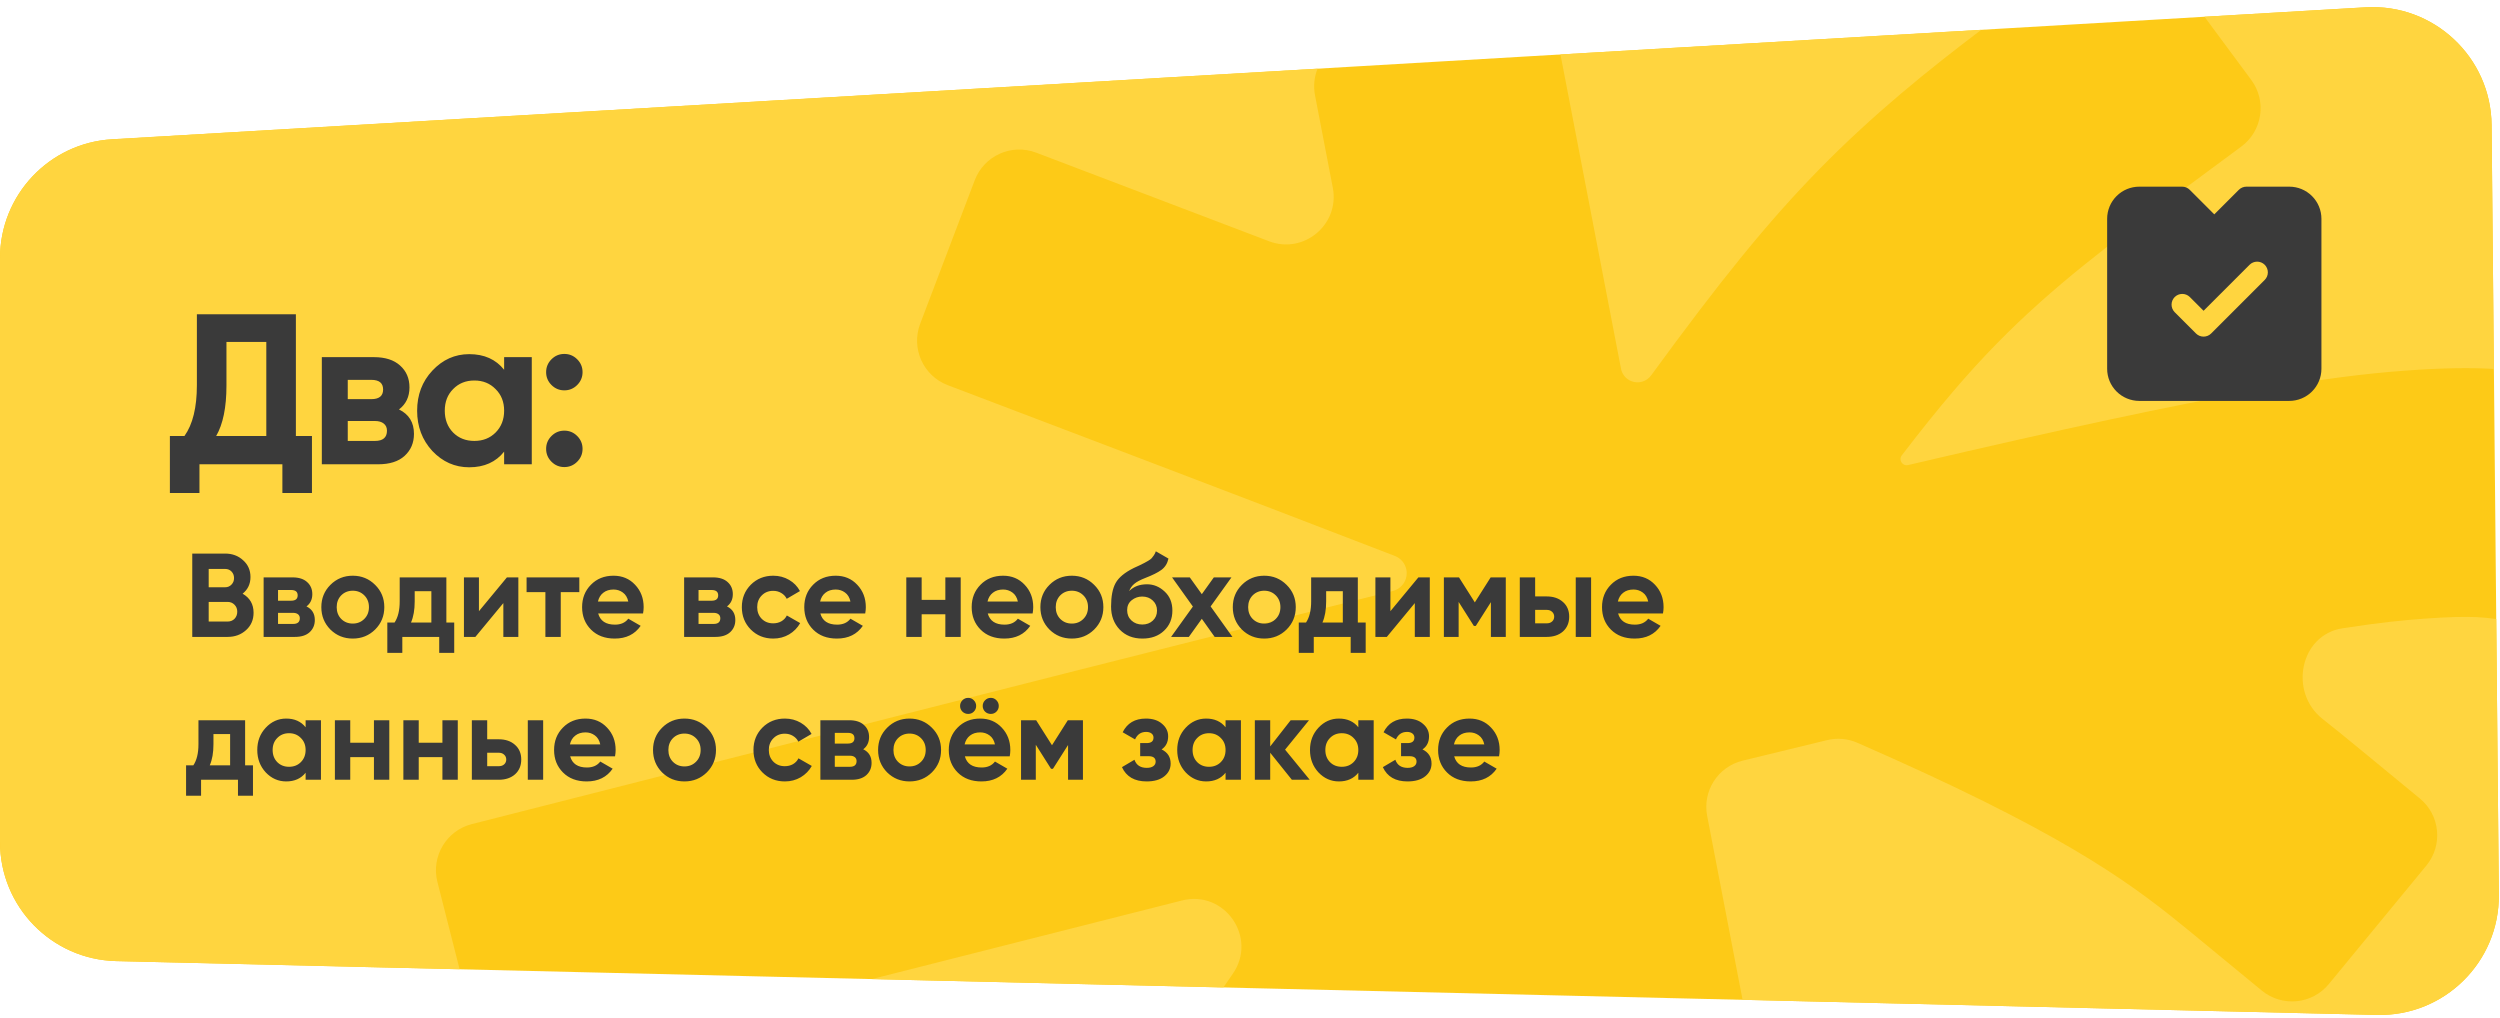 <svg width="420" height="171" viewBox="0 0 420 171" fill="none" xmlns="http://www.w3.org/2000/svg">
<path d="M418.59 21.006C418.482 9.575 408.833 0.56 397.422 1.228L18.831 23.397C8.257 24.017 0 32.772 0 43.363V141.471C0 152.331 8.667 161.206 19.524 161.465L399.33 170.508C410.633 170.777 419.912 161.631 419.806 150.326L418.59 21.006Z" fill="#FDCA17"/>
<path d="M406.999 103.956C411.636 103.609 414.331 103.602 416.031 103.676C417.258 103.73 418.158 103.829 419.37 104.001L419.806 150.325C419.912 161.631 410.633 170.776 399.33 170.507L292.754 167.969L286.802 137.071C285.996 132.887 288.612 128.805 292.751 127.793C297.642 126.598 302.383 125.445 306.961 124.339C308.649 123.931 310.424 124.084 312.016 124.779C314.122 125.701 316.159 126.602 318.121 127.485C348.809 141.279 358.875 149.065 368.17 156.696L379.982 166.417C383.394 169.225 388.436 168.735 391.243 165.323L407.632 145.408C410.439 141.997 409.95 136.955 406.538 134.148L396.581 125.953C394.488 124.231 392.395 122.517 390.188 120.779C384.495 116.293 386.373 106.664 393.536 105.554C399.862 104.573 403.851 104.192 406.999 103.956ZM198.583 151.279C205.743 149.47 211.315 157.503 207.12 163.58C206.589 164.349 206.057 165.12 205.524 165.892L146.466 164.486C164.19 159.983 181.66 155.553 198.583 151.279ZM221.352 11.537C220.8 12.913 220.622 14.457 220.923 16.021L223.362 28.685L223.911 31.535C225.098 37.696 219.055 42.764 213.193 40.529C211.226 39.778 209.255 39.028 207.282 38.277L186.132 30.23L174.078 25.647C169.948 24.076 165.327 26.151 163.757 30.28L154.591 54.389C153.021 58.519 155.095 63.14 159.225 64.71L171.278 69.294L192.554 77.387C206.834 82.826 220.881 88.2 234.354 93.408C235.346 93.792 236.07 94.659 236.271 95.703C236.582 97.314 235.58 98.887 233.988 99.284C200.224 107.725 162.752 117.222 124.51 126.943L91.766 135.27L79.268 138.448C74.986 139.538 72.397 143.891 73.486 148.173L77.216 162.837L19.524 161.464C8.667 161.206 0 152.33 0 141.47V43.362C0 32.771 8.258 24.016 18.831 23.397L221.352 11.537ZM397.422 1.228C408.833 0.56 418.482 9.575 418.59 21.005L418.975 61.982C415.252 61.762 410.592 61.778 403.875 62.282C391.809 63.186 374.1 65.568 320.56 78.129C319.613 78.351 318.911 77.27 319.502 76.498C325.874 68.186 330.64 62.639 335.456 57.723C344.869 48.114 354.645 40.831 366.179 32.293L376.544 24.62C380.095 21.991 380.841 16.982 378.213 13.431L370.353 2.813L397.422 1.228ZM332.854 5.008C323.996 11.706 314.712 19.178 305.603 28.477C296.984 37.275 288.917 47.261 277.388 63.069C276.63 64.108 275.268 64.51 274.07 64.038C273.172 63.684 272.512 62.894 272.329 61.946L264.4 20.779L262.159 9.148L332.854 5.008Z" fill="#FFD53F"/>
<g clip-path="url(#clip0_120_596)">
<path d="M384.6 31.359H377.4C376.923 31.36 376.465 31.549 376.127 31.887L372 36.013L367.873 31.887C367.535 31.549 367.077 31.36 366.6 31.359H359.4C357.968 31.359 356.594 31.928 355.582 32.941C354.569 33.953 354 35.327 354 36.758V61.954C354 63.386 354.569 64.759 355.582 65.771C356.594 66.784 357.968 67.353 359.4 67.353H384.6C386.032 67.353 387.406 66.784 388.418 65.771C389.431 64.759 390 63.386 390 61.954V36.758C390 35.327 389.431 33.953 388.418 32.941C387.406 31.928 386.032 31.359 384.6 31.359ZM386.4 61.954C386.4 62.431 386.21 62.889 385.873 63.226C385.535 63.564 385.077 63.753 384.6 63.753H359.4C358.923 63.753 358.465 63.564 358.127 63.226C357.79 62.889 357.6 62.431 357.6 61.954V36.758C357.6 36.281 357.79 35.823 358.127 35.486C358.465 35.148 358.923 34.959 359.4 34.959H365.855L370.727 39.83C371.065 40.168 371.523 40.357 372 40.357C372.477 40.357 372.935 40.168 373.273 39.83L378.145 34.959H384.6C385.077 34.959 385.535 35.148 385.873 35.486C386.21 35.823 386.4 36.281 386.4 36.758V61.954Z" fill="#3A3A3A"/>
<path d="M356.571 33.501L365.828 32.884L371.999 36.587L376.937 33.501H387.428V64.358H356.571V33.501Z" fill="#3A3A3A"/>
<path d="M381 45.756C381 45.279 380.81 44.821 380.473 44.484C380.135 44.147 379.677 43.957 379.2 43.957C378.723 43.957 378.265 44.147 377.928 44.484L370.2 52.21L367.873 49.883C367.533 49.555 367.079 49.374 366.607 49.378C366.135 49.382 365.683 49.571 365.35 49.905C365.016 50.239 364.826 50.69 364.822 51.162C364.818 51.634 365 52.088 365.328 52.428L368.928 56.027C369.265 56.364 369.723 56.554 370.2 56.554C370.677 56.554 371.135 56.364 371.473 56.027L380.473 47.029C380.81 46.691 381 46.233 381 45.756Z" fill="#FFD53F"/>
</g>
<path d="M40.76 99.74C41.987 100.447 42.6 101.513 42.6 102.94C42.6 104.127 42.18 105.1 41.34 105.86C40.5 106.62 39.467 107 38.24 107H32.3V93H37.82C39.02 93 40.027 93.373 40.84 94.12C41.667 94.853 42.08 95.793 42.08 96.94C42.08 98.1 41.64 99.033 40.76 99.74ZM37.82 95.58H35.06V98.66H37.82C38.247 98.66 38.6 98.513 38.88 98.22C39.173 97.927 39.32 97.56 39.32 97.12C39.32 96.68 39.18 96.313 38.9 96.02C38.62 95.727 38.26 95.58 37.82 95.58ZM38.24 104.42C38.707 104.42 39.093 104.267 39.4 103.96C39.707 103.64 39.86 103.24 39.86 102.76C39.86 102.293 39.707 101.907 39.4 101.6C39.093 101.28 38.707 101.12 38.24 101.12H35.06V104.42H38.24ZM51.489 101.88C52.423 102.333 52.889 103.093 52.889 104.16C52.889 105 52.596 105.687 52.009 106.22C51.436 106.74 50.616 107 49.549 107H44.289V97H49.149C50.203 97 51.016 97.26 51.589 97.78C52.176 98.3 52.469 98.98 52.469 99.82C52.469 100.7 52.143 101.387 51.489 101.88ZM48.909 99.12H46.709V100.92H48.909C49.643 100.92 50.009 100.62 50.009 100.02C50.009 99.42 49.643 99.12 48.909 99.12ZM49.249 104.82C49.996 104.82 50.369 104.5 50.369 103.86C50.369 103.58 50.269 103.36 50.069 103.2C49.869 103.04 49.596 102.96 49.249 102.96H46.709V104.82H49.249ZM63.024 105.76C61.998 106.773 60.744 107.28 59.264 107.28C57.784 107.28 56.531 106.773 55.504 105.76C54.491 104.733 53.984 103.48 53.984 102C53.984 100.52 54.491 99.273 55.504 98.26C56.531 97.233 57.784 96.72 59.264 96.72C60.744 96.72 61.998 97.233 63.024 98.26C64.051 99.273 64.564 100.52 64.564 102C64.564 103.48 64.051 104.733 63.024 105.76ZM57.324 103.98C57.844 104.5 58.491 104.76 59.264 104.76C60.038 104.76 60.684 104.5 61.204 103.98C61.724 103.46 61.984 102.8 61.984 102C61.984 101.2 61.724 100.54 61.204 100.02C60.684 99.5 60.038 99.24 59.264 99.24C58.491 99.24 57.844 99.5 57.324 100.02C56.818 100.54 56.564 101.2 56.564 102C56.564 102.8 56.818 103.46 57.324 103.98ZM74.989 104.58H76.309V109.68H73.789V107H67.589V109.68H65.069V104.58H66.289C66.862 103.727 67.149 102.547 67.149 101.04V97H74.989V104.58ZM69.049 104.58H72.469V99.32H69.669V101.04C69.669 102.453 69.462 103.633 69.049 104.58ZM85.162 97H87.082V107H84.562V101.32L79.862 107H77.942V97H80.462V102.68L85.162 97ZM97.326 97V99.48H94.206V107H91.626V99.48H88.466V97H97.326ZM100.493 103.06C100.839 104.313 101.779 104.94 103.313 104.94C104.299 104.94 105.046 104.607 105.553 103.94L107.633 105.14C106.646 106.567 105.193 107.28 103.273 107.28C101.619 107.28 100.293 106.78 99.293 105.78C98.293 104.78 97.793 103.52 97.793 102C97.793 100.493 98.286 99.24 99.273 98.24C100.259 97.227 101.526 96.72 103.073 96.72C104.539 96.72 105.746 97.227 106.693 98.24C107.653 99.253 108.133 100.507 108.133 102C108.133 102.333 108.099 102.687 108.033 103.06H100.493ZM100.453 101.06H105.553C105.406 100.38 105.099 99.873 104.633 99.54C104.179 99.207 103.659 99.04 103.073 99.04C102.379 99.04 101.806 99.22 101.353 99.58C100.899 99.927 100.599 100.42 100.453 101.06ZM122.134 101.88C123.067 102.333 123.534 103.093 123.534 104.16C123.534 105 123.241 105.687 122.654 106.22C122.081 106.74 121.261 107 120.194 107H114.934V97H119.794C120.847 97 121.661 97.26 122.234 97.78C122.821 98.3 123.114 98.98 123.114 99.82C123.114 100.7 122.787 101.387 122.134 101.88ZM119.554 99.12H117.354V100.92H119.554C120.287 100.92 120.654 100.62 120.654 100.02C120.654 99.42 120.287 99.12 119.554 99.12ZM119.894 104.82C120.641 104.82 121.014 104.5 121.014 103.86C121.014 103.58 120.914 103.36 120.714 103.2C120.514 103.04 120.241 102.96 119.894 102.96H117.354V104.82H119.894ZM129.909 107.28C128.402 107.28 127.142 106.773 126.129 105.76C125.129 104.747 124.629 103.493 124.629 102C124.629 100.507 125.129 99.253 126.129 98.24C127.142 97.227 128.402 96.72 129.909 96.72C130.882 96.72 131.769 96.953 132.569 97.42C133.369 97.887 133.975 98.513 134.389 99.3L132.169 100.6C131.969 100.187 131.662 99.86 131.249 99.62C130.849 99.38 130.395 99.26 129.889 99.26C129.115 99.26 128.475 99.52 127.969 100.04C127.462 100.547 127.209 101.2 127.209 102C127.209 102.787 127.462 103.44 127.969 103.96C128.475 104.467 129.115 104.72 129.889 104.72C130.409 104.72 130.869 104.607 131.269 104.38C131.682 104.14 131.989 103.813 132.189 103.4L134.429 104.68C133.989 105.467 133.369 106.1 132.569 106.58C131.769 107.047 130.882 107.28 129.909 107.28ZM137.817 103.06C138.164 104.313 139.104 104.94 140.637 104.94C141.624 104.94 142.37 104.607 142.877 103.94L144.957 105.14C143.97 106.567 142.517 107.28 140.597 107.28C138.944 107.28 137.617 106.78 136.617 105.78C135.617 104.78 135.117 103.52 135.117 102C135.117 100.493 135.61 99.24 136.597 98.24C137.584 97.227 138.85 96.72 140.397 96.72C141.864 96.72 143.07 97.227 144.017 98.24C144.977 99.253 145.457 100.507 145.457 102C145.457 102.333 145.424 102.687 145.357 103.06H137.817ZM137.777 101.06H142.877C142.73 100.38 142.424 99.873 141.957 99.54C141.504 99.207 140.984 99.04 140.397 99.04C139.704 99.04 139.13 99.22 138.677 99.58C138.224 99.927 137.924 100.42 137.777 101.06ZM158.818 97H161.398V107H158.818V103.2H154.838V107H152.258V97H154.838V100.78H158.818V97ZM165.942 103.06C166.289 104.313 167.229 104.94 168.762 104.94C169.749 104.94 170.495 104.607 171.002 103.94L173.082 105.14C172.095 106.567 170.642 107.28 168.722 107.28C167.069 107.28 165.742 106.78 164.742 105.78C163.742 104.78 163.242 103.52 163.242 102C163.242 100.493 163.735 99.24 164.722 98.24C165.709 97.227 166.975 96.72 168.522 96.72C169.989 96.72 171.195 97.227 172.142 98.24C173.102 99.253 173.582 100.507 173.582 102C173.582 102.333 173.549 102.687 173.482 103.06H165.942ZM165.902 101.06H171.002C170.855 100.38 170.549 99.873 170.082 99.54C169.629 99.207 169.109 99.04 168.522 99.04C167.829 99.04 167.255 99.22 166.802 99.58C166.349 99.927 166.049 100.42 165.902 101.06ZM183.825 105.76C182.798 106.773 181.545 107.28 180.065 107.28C178.585 107.28 177.332 106.773 176.305 105.76C175.292 104.733 174.785 103.48 174.785 102C174.785 100.52 175.292 99.273 176.305 98.26C177.332 97.233 178.585 96.72 180.065 96.72C181.545 96.72 182.798 97.233 183.825 98.26C184.852 99.273 185.365 100.52 185.365 102C185.365 103.48 184.852 104.733 183.825 105.76ZM178.125 103.98C178.645 104.5 179.292 104.76 180.065 104.76C180.838 104.76 181.485 104.5 182.005 103.98C182.525 103.46 182.785 102.8 182.785 102C182.785 101.2 182.525 100.54 182.005 100.02C181.485 99.5 180.838 99.24 180.065 99.24C179.292 99.24 178.645 99.5 178.125 100.02C177.618 100.54 177.365 101.2 177.365 102C177.365 102.8 177.618 103.46 178.125 103.98ZM191.92 107.28C190.347 107.28 189.073 106.773 188.1 105.76C187.14 104.747 186.66 103.46 186.66 101.9C186.66 100.193 186.913 98.88 187.42 97.96C187.927 97.027 188.947 96.18 190.48 95.42C190.707 95.313 191.027 95.167 191.44 94.98C191.853 94.78 192.133 94.64 192.28 94.56C192.44 94.48 192.653 94.36 192.92 94.2C193.187 94.04 193.373 93.9 193.48 93.78C193.6 93.647 193.727 93.48 193.86 93.28C193.993 93.08 194.1 92.86 194.18 92.62L196.3 93.84C196.127 94.653 195.733 95.287 195.12 95.74C194.52 96.18 193.613 96.633 192.4 97.1C191.547 97.433 190.927 97.767 190.54 98.1C190.153 98.433 189.873 98.833 189.7 99.3C190.447 98.54 191.447 98.16 192.7 98.16C193.807 98.16 194.793 98.567 195.66 99.38C196.527 100.18 196.96 101.247 196.96 102.58C196.96 103.953 196.493 105.08 195.56 105.96C194.64 106.84 193.427 107.28 191.92 107.28ZM190.08 104.24C190.573 104.693 191.18 104.92 191.9 104.92C192.62 104.92 193.213 104.7 193.68 104.26C194.147 103.82 194.38 103.26 194.38 102.58C194.38 101.9 194.147 101.34 193.68 100.9C193.213 100.447 192.613 100.22 191.88 100.22C191.227 100.22 190.64 100.427 190.12 100.84C189.613 101.253 189.36 101.807 189.36 102.5C189.36 103.207 189.6 103.787 190.08 104.24ZM207.045 107H204.065L201.905 103.96L199.725 107H196.745L200.405 101.9L196.905 97H199.885L201.905 99.82L203.925 97H206.885L203.385 101.88L207.045 107ZM216.149 105.76C215.123 106.773 213.869 107.28 212.389 107.28C210.909 107.28 209.656 106.773 208.629 105.76C207.616 104.733 207.109 103.48 207.109 102C207.109 100.52 207.616 99.273 208.629 98.26C209.656 97.233 210.909 96.72 212.389 96.72C213.869 96.72 215.123 97.233 216.149 98.26C217.176 99.273 217.689 100.52 217.689 102C217.689 103.48 217.176 104.733 216.149 105.76ZM210.449 103.98C210.969 104.5 211.616 104.76 212.389 104.76C213.163 104.76 213.809 104.5 214.329 103.98C214.849 103.46 215.109 102.8 215.109 102C215.109 101.2 214.849 100.54 214.329 100.02C213.809 99.5 213.163 99.24 212.389 99.24C211.616 99.24 210.969 99.5 210.449 100.02C209.943 100.54 209.689 101.2 209.689 102C209.689 102.8 209.943 103.46 210.449 103.98ZM228.114 104.58H229.434V109.68H226.914V107H220.714V109.68H218.194V104.58H219.414C219.987 103.727 220.274 102.547 220.274 101.04V97H228.114V104.58ZM222.174 104.58H225.594V99.32H222.794V101.04C222.794 102.453 222.587 103.633 222.174 104.58ZM238.287 97H240.207V107H237.687V101.32L232.987 107H231.067V97H233.587V102.68L238.287 97ZM252.971 97V107H250.471V101.16L247.931 105.16H247.611L245.051 101.12V107H242.571V97H245.111L247.771 101.2L250.431 97H252.971ZM259.845 100.2C260.978 100.2 261.891 100.513 262.585 101.14C263.278 101.753 263.625 102.573 263.625 103.6C263.625 104.627 263.278 105.453 262.585 106.08C261.891 106.693 260.978 107 259.845 107H255.325V97H257.905V100.2H259.845ZM264.725 97H267.305V107H264.725V97ZM259.865 104.72C260.225 104.72 260.518 104.62 260.745 104.42C260.985 104.207 261.105 103.933 261.105 103.6C261.105 103.267 260.985 102.993 260.745 102.78C260.518 102.567 260.225 102.46 259.865 102.46H257.905V104.72H259.865ZM271.84 103.06C272.187 104.313 273.127 104.94 274.66 104.94C275.647 104.94 276.394 104.607 276.9 103.94L278.98 105.14C277.994 106.567 276.54 107.28 274.62 107.28C272.967 107.28 271.64 106.78 270.64 105.78C269.64 104.78 269.14 103.52 269.14 102C269.14 100.493 269.634 99.24 270.62 98.24C271.607 97.227 272.874 96.72 274.42 96.72C275.887 96.72 277.094 97.227 278.04 98.24C279 99.253 279.48 100.507 279.48 102C279.48 102.333 279.447 102.687 279.38 103.06H271.84ZM271.8 101.06H276.9C276.754 100.38 276.447 99.873 275.98 99.54C275.527 99.207 275.007 99.04 274.42 99.04C273.727 99.04 273.154 99.22 272.7 99.58C272.247 99.927 271.947 100.42 271.8 101.06ZM41.18 128.58H42.5V133.68H39.98V131H33.78V133.68H31.26V128.58H32.48C33.053 127.727 33.34 126.547 33.34 125.04V121H41.18V128.58ZM35.24 128.58H38.66V123.32H35.86V125.04C35.86 126.453 35.653 127.633 35.24 128.58ZM51.343 121H53.922V131H51.343V129.82C50.569 130.793 49.483 131.28 48.083 131.28C46.749 131.28 45.602 130.773 44.642 129.76C43.696 128.733 43.222 127.48 43.222 126C43.222 124.52 43.696 123.273 44.642 122.26C45.602 121.233 46.749 120.72 48.083 120.72C49.483 120.72 50.569 121.207 51.343 122.18V121ZM46.583 128.04C47.102 128.56 47.763 128.82 48.562 128.82C49.362 128.82 50.023 128.56 50.542 128.04C51.076 127.507 51.343 126.827 51.343 126C51.343 125.173 51.076 124.5 50.542 123.98C50.023 123.447 49.362 123.18 48.562 123.18C47.763 123.18 47.102 123.447 46.583 123.98C46.062 124.5 45.803 125.173 45.803 126C45.803 126.827 46.062 127.507 46.583 128.04ZM62.822 121H65.402V131H62.822V127.2H58.842V131H56.262V121H58.842V124.78H62.822V121ZM74.326 121H76.906V131H74.326V127.2H70.346V131H67.766V121H70.346V124.78H74.326V121ZM83.79 124.2C84.923 124.2 85.837 124.513 86.53 125.14C87.223 125.753 87.57 126.573 87.57 127.6C87.57 128.627 87.223 129.453 86.53 130.08C85.837 130.693 84.923 131 83.79 131H79.27V121H81.85V124.2H83.79ZM88.67 121H91.25V131H88.67V121ZM83.81 128.72C84.17 128.72 84.463 128.62 84.69 128.42C84.93 128.207 85.05 127.933 85.05 127.6C85.05 127.267 84.93 126.993 84.69 126.78C84.463 126.567 84.17 126.46 83.81 126.46H81.85V128.72H83.81ZM95.786 127.06C96.132 128.313 97.072 128.94 98.606 128.94C99.592 128.94 100.339 128.607 100.846 127.94L102.926 129.14C101.939 130.567 100.486 131.28 98.566 131.28C96.912 131.28 95.586 130.78 94.586 129.78C93.586 128.78 93.086 127.52 93.086 126C93.086 124.493 93.579 123.24 94.566 122.24C95.552 121.227 96.819 120.72 98.366 120.72C99.832 120.72 101.039 121.227 101.986 122.24C102.946 123.253 103.426 124.507 103.426 126C103.426 126.333 103.392 126.687 103.326 127.06H95.786ZM95.746 125.06H100.846C100.699 124.38 100.392 123.873 99.926 123.54C99.472 123.207 98.952 123.04 98.366 123.04C97.672 123.04 97.099 123.22 96.646 123.58C96.192 123.927 95.892 124.42 95.746 125.06ZM118.747 129.76C117.72 130.773 116.467 131.28 114.987 131.28C113.507 131.28 112.254 130.773 111.227 129.76C110.214 128.733 109.707 127.48 109.707 126C109.707 124.52 110.214 123.273 111.227 122.26C112.254 121.233 113.507 120.72 114.987 120.72C116.467 120.72 117.72 121.233 118.747 122.26C119.774 123.273 120.287 124.52 120.287 126C120.287 127.48 119.774 128.733 118.747 129.76ZM113.047 127.98C113.567 128.5 114.214 128.76 114.987 128.76C115.76 128.76 116.407 128.5 116.927 127.98C117.447 127.46 117.707 126.8 117.707 126C117.707 125.2 117.447 124.54 116.927 124.02C116.407 123.5 115.76 123.24 114.987 123.24C114.214 123.24 113.567 123.5 113.047 124.02C112.54 124.54 112.287 125.2 112.287 126C112.287 126.8 112.54 127.46 113.047 127.98ZM131.862 131.28C130.355 131.28 129.095 130.773 128.082 129.76C127.082 128.747 126.582 127.493 126.582 126C126.582 124.507 127.082 123.253 128.082 122.24C129.095 121.227 130.355 120.72 131.862 120.72C132.835 120.72 133.722 120.953 134.522 121.42C135.322 121.887 135.929 122.513 136.342 123.3L134.122 124.6C133.922 124.187 133.615 123.86 133.202 123.62C132.802 123.38 132.349 123.26 131.842 123.26C131.069 123.26 130.429 123.52 129.922 124.04C129.415 124.547 129.162 125.2 129.162 126C129.162 126.787 129.415 127.44 129.922 127.96C130.429 128.467 131.069 128.72 131.842 128.72C132.362 128.72 132.822 128.607 133.222 128.38C133.635 128.14 133.942 127.813 134.142 127.4L136.382 128.68C135.942 129.467 135.322 130.1 134.522 130.58C133.722 131.047 132.835 131.28 131.862 131.28ZM145.025 125.88C145.958 126.333 146.425 127.093 146.425 128.16C146.425 129 146.131 129.687 145.545 130.22C144.971 130.74 144.151 131 143.085 131H137.825V121H142.685C143.738 121 144.551 121.26 145.125 121.78C145.711 122.3 146.005 122.98 146.005 123.82C146.005 124.7 145.678 125.387 145.025 125.88ZM142.445 123.12H140.245V124.92H142.445C143.178 124.92 143.545 124.62 143.545 124.02C143.545 123.42 143.178 123.12 142.445 123.12ZM142.785 128.82C143.531 128.82 143.905 128.5 143.905 127.86C143.905 127.58 143.805 127.36 143.605 127.2C143.405 127.04 143.131 126.96 142.785 126.96H140.245V128.82H142.785ZM156.559 129.76C155.533 130.773 154.279 131.28 152.799 131.28C151.319 131.28 150.066 130.773 149.039 129.76C148.026 128.733 147.519 127.48 147.519 126C147.519 124.52 148.026 123.273 149.039 122.26C150.066 121.233 151.319 120.72 152.799 120.72C154.279 120.72 155.533 121.233 156.559 122.26C157.586 123.273 158.099 124.52 158.099 126C158.099 127.48 157.586 128.733 156.559 129.76ZM150.859 127.98C151.379 128.5 152.026 128.76 152.799 128.76C153.573 128.76 154.219 128.5 154.739 127.98C155.259 127.46 155.519 126.8 155.519 126C155.519 125.2 155.259 124.54 154.739 124.02C154.219 123.5 153.573 123.24 152.799 123.24C152.026 123.24 151.379 123.5 150.859 124.02C150.353 124.54 150.099 125.2 150.099 126C150.099 126.8 150.353 127.46 150.859 127.98ZM163.594 119.56C163.341 119.813 163.028 119.94 162.654 119.94C162.281 119.94 161.961 119.813 161.694 119.56C161.428 119.293 161.294 118.973 161.294 118.6C161.294 118.227 161.428 117.907 161.694 117.64C161.961 117.373 162.281 117.24 162.654 117.24C163.028 117.24 163.341 117.373 163.594 117.64C163.861 117.907 163.994 118.227 163.994 118.6C163.994 118.973 163.861 119.293 163.594 119.56ZM167.394 119.56C167.141 119.813 166.828 119.94 166.454 119.94C166.081 119.94 165.761 119.813 165.494 119.56C165.228 119.293 165.094 118.973 165.094 118.6C165.094 118.227 165.228 117.907 165.494 117.64C165.761 117.373 166.081 117.24 166.454 117.24C166.828 117.24 167.141 117.373 167.394 117.64C167.661 117.907 167.794 118.227 167.794 118.6C167.794 118.973 167.661 119.293 167.394 119.56ZM162.094 127.06C162.441 128.313 163.381 128.94 164.914 128.94C165.901 128.94 166.648 128.607 167.154 127.94L169.234 129.14C168.248 130.567 166.794 131.28 164.874 131.28C163.221 131.28 161.894 130.78 160.894 129.78C159.894 128.78 159.394 127.52 159.394 126C159.394 124.493 159.888 123.24 160.874 122.24C161.861 121.227 163.128 120.72 164.674 120.72C166.141 120.72 167.348 121.227 168.294 122.24C169.254 123.253 169.734 124.507 169.734 126C169.734 126.333 169.701 126.687 169.634 127.06H162.094ZM162.054 125.06H167.154C167.008 124.38 166.701 123.873 166.234 123.54C165.781 123.207 165.261 123.04 164.674 123.04C163.981 123.04 163.408 123.22 162.954 123.58C162.501 123.927 162.201 124.42 162.054 125.06ZM181.935 121V131H179.435V125.16L176.895 129.16H176.575L174.015 125.12V131H171.535V121H174.075L176.735 125.2L179.395 121H181.935ZM195.149 125.9C196.163 126.393 196.669 127.187 196.669 128.28C196.669 129.133 196.316 129.847 195.609 130.42C194.903 130.993 193.909 131.28 192.629 131.28C190.603 131.28 189.223 130.48 188.489 128.88L190.589 127.64C190.909 128.547 191.596 129 192.649 129C193.129 129 193.496 128.907 193.749 128.72C194.016 128.533 194.149 128.28 194.149 127.96C194.149 127.347 193.756 127.04 192.969 127.04H191.549V124.84H192.629C193.403 124.84 193.789 124.533 193.789 123.92C193.789 123.627 193.676 123.393 193.449 123.22C193.223 123.047 192.923 122.96 192.549 122.96C191.683 122.96 191.063 123.38 190.689 124.22L188.609 123.02C189.369 121.487 190.669 120.72 192.509 120.72C193.656 120.72 194.563 121.013 195.229 121.6C195.909 122.173 196.249 122.873 196.249 123.7C196.249 124.673 195.883 125.407 195.149 125.9ZM205.893 121H208.473V131H205.893V129.82C205.12 130.793 204.033 131.28 202.633 131.28C201.3 131.28 200.153 130.773 199.193 129.76C198.247 128.733 197.773 127.48 197.773 126C197.773 124.52 198.247 123.273 199.193 122.26C200.153 121.233 201.3 120.72 202.633 120.72C204.033 120.72 205.12 121.207 205.893 122.18V121ZM201.133 128.04C201.653 128.56 202.313 128.82 203.113 128.82C203.913 128.82 204.573 128.56 205.093 128.04C205.627 127.507 205.893 126.827 205.893 126C205.893 125.173 205.627 124.5 205.093 123.98C204.573 123.447 203.913 123.18 203.113 123.18C202.313 123.18 201.653 123.447 201.133 123.98C200.613 124.5 200.353 125.173 200.353 126C200.353 126.827 200.613 127.507 201.133 128.04ZM220.033 131H217.033L213.393 126.46V131H210.813V121H213.393V125.4L216.833 121H219.913L215.893 125.94L220.033 131ZM228.198 121H230.778V131H228.198V129.82C227.425 130.793 226.338 131.28 224.938 131.28C223.605 131.28 222.458 130.773 221.498 129.76C220.551 128.733 220.078 127.48 220.078 126C220.078 124.52 220.551 123.273 221.498 122.26C222.458 121.233 223.605 120.72 224.938 120.72C226.338 120.72 227.425 121.207 228.198 122.18V121ZM223.438 128.04C223.958 128.56 224.618 128.82 225.418 128.82C226.218 128.82 226.878 128.56 227.398 128.04C227.931 127.507 228.198 126.827 228.198 126C228.198 125.173 227.931 124.5 227.398 123.98C226.878 123.447 226.218 123.18 225.418 123.18C224.618 123.18 223.958 123.447 223.438 123.98C222.918 124.5 222.658 125.173 222.658 126C222.658 126.827 222.918 127.507 223.438 128.04ZM238.978 125.9C239.991 126.393 240.498 127.187 240.498 128.28C240.498 129.133 240.144 129.847 239.438 130.42C238.731 130.993 237.738 131.28 236.458 131.28C234.431 131.28 233.051 130.48 232.318 128.88L234.418 127.64C234.738 128.547 235.424 129 236.478 129C236.958 129 237.324 128.907 237.578 128.72C237.844 128.533 237.978 128.28 237.978 127.96C237.978 127.347 237.584 127.04 236.798 127.04H235.378V124.84H236.458C237.231 124.84 237.618 124.533 237.618 123.92C237.618 123.627 237.504 123.393 237.278 123.22C237.051 123.047 236.751 122.96 236.378 122.96C235.511 122.96 234.891 123.38 234.518 124.22L232.438 123.02C233.198 121.487 234.498 120.72 236.338 120.72C237.484 120.72 238.391 121.013 239.058 121.6C239.738 122.173 240.078 122.873 240.078 123.7C240.078 124.673 239.711 125.407 238.978 125.9ZM244.301 127.06C244.648 128.313 245.588 128.94 247.121 128.94C248.108 128.94 248.855 128.607 249.361 127.94L251.441 129.14C250.455 130.567 249.001 131.28 247.081 131.28C245.428 131.28 244.101 130.78 243.101 129.78C242.101 128.78 241.601 127.52 241.601 126C241.601 124.493 242.095 123.24 243.081 122.24C244.068 121.227 245.335 120.72 246.881 120.72C248.348 120.72 249.555 121.227 250.501 122.24C251.461 123.253 251.941 124.507 251.941 126C251.941 126.333 251.908 126.687 251.841 127.06H244.301ZM244.261 125.06H249.361C249.215 124.38 248.908 123.873 248.441 123.54C247.988 123.207 247.468 123.04 246.881 123.04C246.188 123.04 245.615 123.22 245.161 123.58C244.708 123.927 244.408 124.42 244.261 125.06Z" fill="#3A3A3A"/>
<path d="M49.708 73.248H52.408V82.824H47.44V78H33.508V82.824H28.54V73.248H30.988C32.38 71.304 33.076 68.46 33.076 64.716V52.8H49.708V73.248ZM36.316 73.248H44.74V57.444H38.044V64.788C38.044 68.436 37.468 71.256 36.316 73.248ZM67.027 68.784C68.707 69.6 69.547 70.968 69.547 72.888C69.547 74.4 69.019 75.636 67.963 76.596C66.931 77.532 65.455 78 63.535 78H54.067V60H62.815C64.711 60 66.175 60.468 67.207 61.404C68.263 62.34 68.791 63.564 68.791 65.076C68.791 66.66 68.203 67.896 67.027 68.784ZM62.383 63.816H58.423V67.056H62.383C63.703 67.056 64.363 66.516 64.363 65.436C64.363 64.356 63.703 63.816 62.383 63.816ZM62.995 74.076C64.339 74.076 65.011 73.5 65.011 72.348C65.011 71.844 64.831 71.448 64.471 71.16C64.111 70.872 63.619 70.728 62.995 70.728H58.423V74.076H62.995ZM84.694 60H89.338V78H84.694V75.876C83.302 77.628 81.346 78.504 78.826 78.504C76.425 78.504 74.362 77.592 72.633 75.768C70.93 73.92 70.078 71.664 70.078 69C70.078 66.336 70.93 64.092 72.633 62.268C74.362 60.42 76.425 59.496 78.826 59.496C81.346 59.496 83.302 60.372 84.694 62.124V60ZM76.126 72.672C77.061 73.608 78.249 74.076 79.689 74.076C81.129 74.076 82.317 73.608 83.254 72.672C84.213 71.712 84.694 70.488 84.694 69C84.694 67.512 84.213 66.3 83.254 65.364C82.317 64.404 81.129 63.924 79.689 63.924C78.249 63.924 77.061 64.404 76.126 65.364C75.189 66.3 74.722 67.512 74.722 69C74.722 70.488 75.189 71.712 76.126 72.672ZM96.969 64.68C96.369 65.28 95.649 65.58 94.809 65.58C93.969 65.58 93.249 65.28 92.649 64.68C92.049 64.08 91.749 63.36 91.749 62.52C91.749 61.68 92.049 60.96 92.649 60.36C93.249 59.76 93.969 59.46 94.809 59.46C95.649 59.46 96.369 59.76 96.969 60.36C97.569 60.96 97.869 61.68 97.869 62.52C97.869 63.36 97.569 64.08 96.969 64.68ZM96.969 77.568C96.369 78.168 95.649 78.468 94.809 78.468C93.969 78.468 93.249 78.168 92.649 77.568C92.049 76.968 91.749 76.248 91.749 75.408C91.749 74.568 92.049 73.848 92.649 73.248C93.249 72.648 93.969 72.348 94.809 72.348C95.649 72.348 96.369 72.648 96.969 73.248C97.569 73.848 97.869 74.568 97.869 75.408C97.869 76.248 97.569 76.968 96.969 77.568Z" fill="#3A3A3A"/>
<defs>
<clipPath id="clip0_120_596">
<rect width="36" height="37" fill="white" transform="translate(354 31)"/>
</clipPath>
</defs>
</svg>
